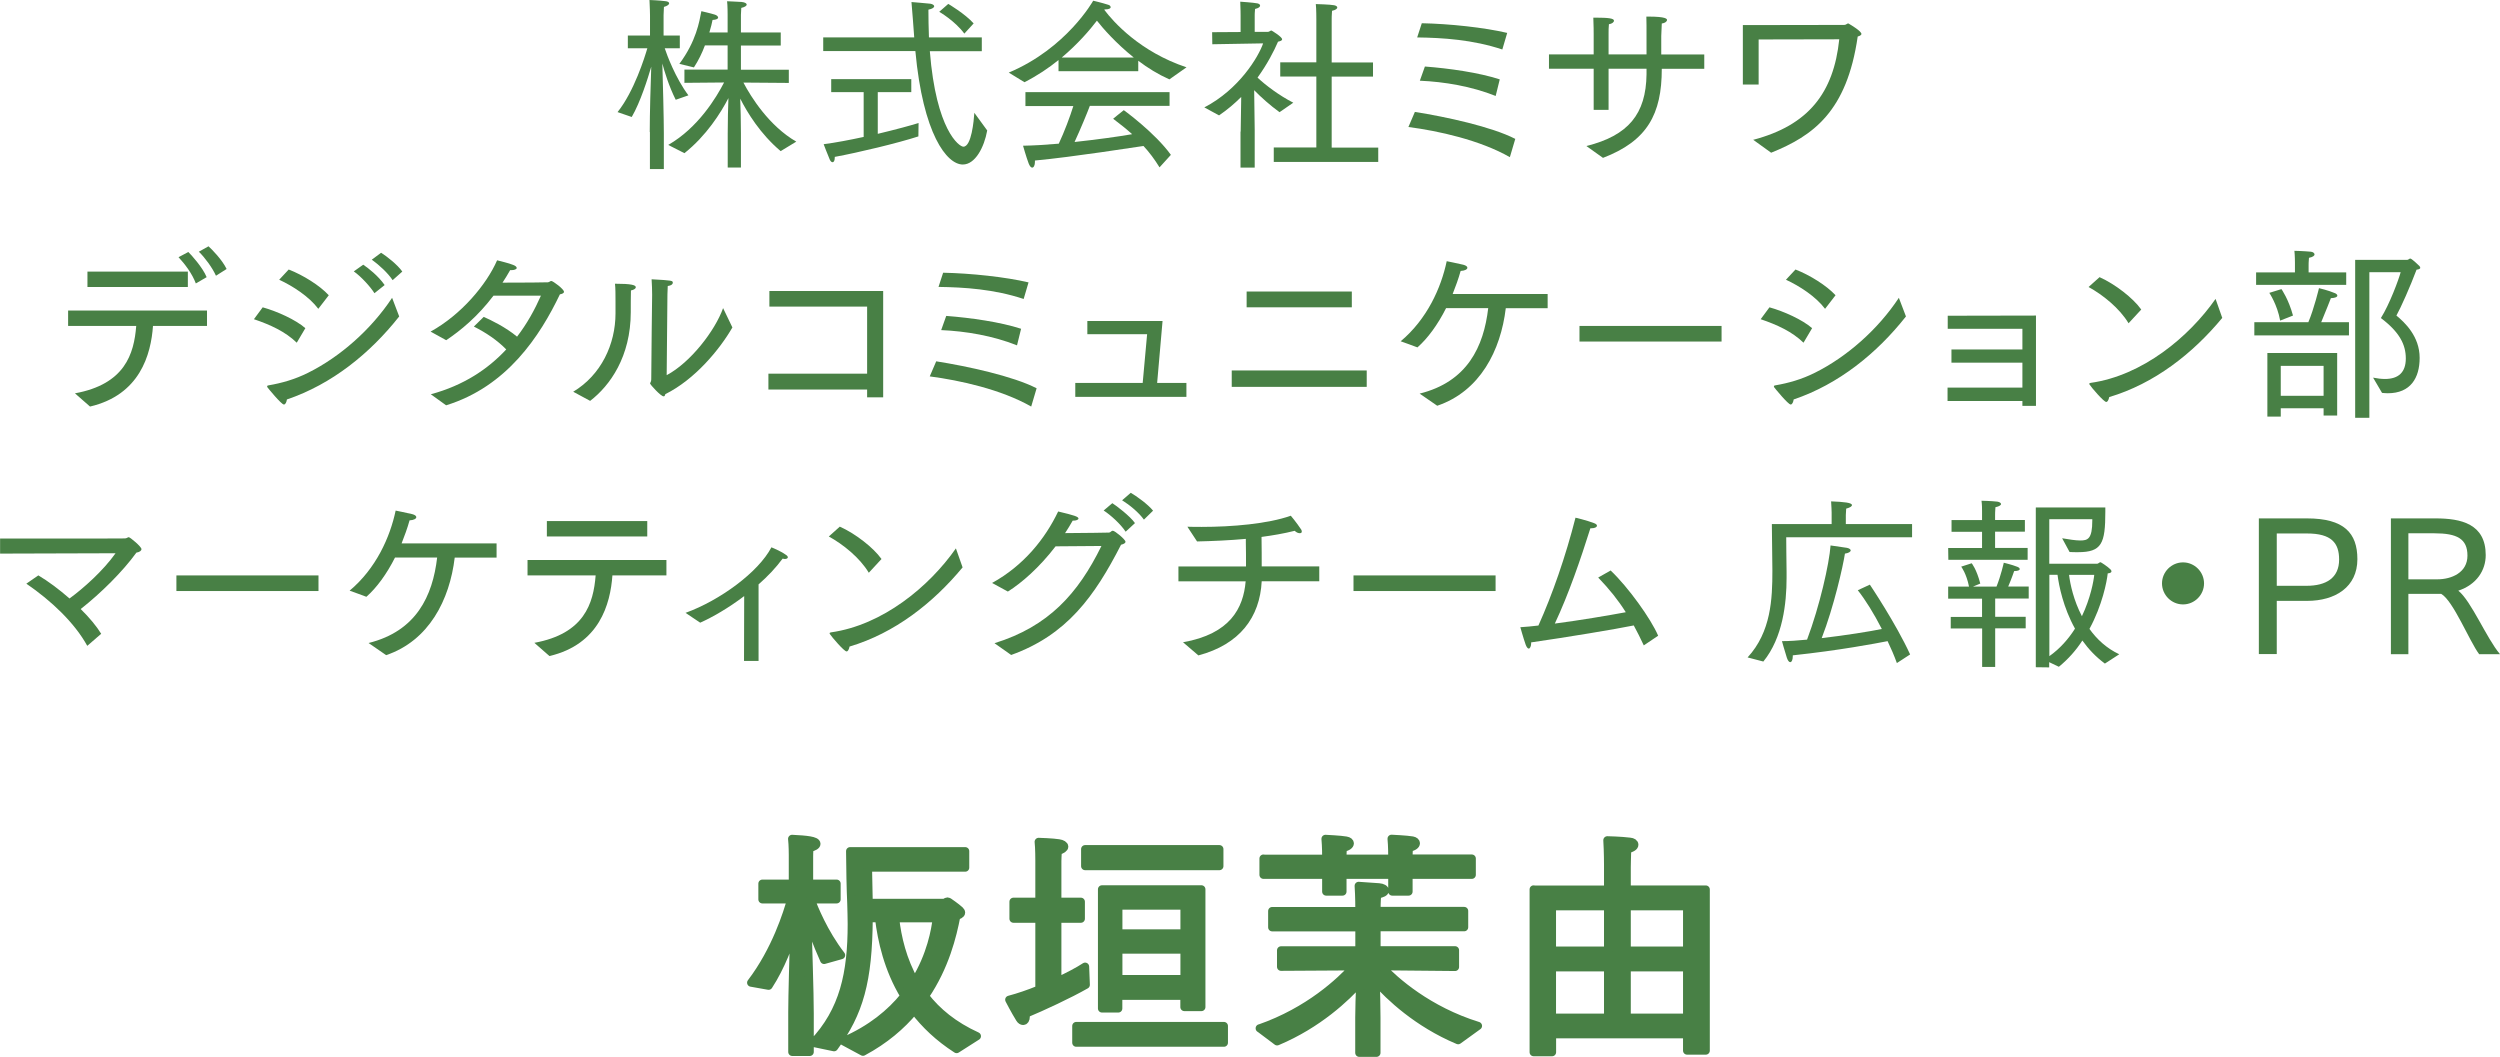 <?xml version="1.0" encoding="UTF-8"?><svg id="_レイヤー_2" xmlns="http://www.w3.org/2000/svg" viewBox="0 0 281.88 119.19"><defs><style>.cls-1,.cls-2{fill:#488045;}.cls-2{stroke:#488045;stroke-linecap:round;stroke-linejoin:round;stroke-width:.91px;}</style></defs><g id="_デザイン"><path class="cls-1" d="M73.26,14.89c0-2.06.1-5.5.17-7.37-.38,1.3-1.22,3.99-2.2,5.67l-1.6-.55c1.87-2.33,3.07-6.21,3.36-7.2h-2.2v-1.43h2.5V1.76s-.02-1.22-.06-1.76c0,0,1.09.04,1.78.13.29.02.44.13.44.25s-.19.29-.59.4l-.04.92v2.31h1.83v1.43h-1.7c.25.76,1.2,3.34,2.67,5.31l-1.43.5c-.78-1.55-1.28-3.23-1.51-4.09.06,1.97.17,6.32.17,7.85v4.05h-1.57v-4.18ZM75.36,16.33c3.34-1.91,5.42-5.35,6.28-7.03l-4.47.04v-1.49h4.87v-2.73h-2.56c-.31.84-.73,1.7-1.24,2.48l-1.64-.4c1.91-2.58,2.25-4.75,2.48-5.94,0,0,1.09.25,1.49.38.23.06.4.21.4.34s-.19.25-.63.27c-.06.31-.17.8-.36,1.41h2.06v-1.99s0-1.09-.06-1.53c.23.02,1.13.04,1.64.08.38.04.57.17.57.29,0,.15-.21.29-.61.38-.02.21-.04.78-.04.78v1.99h4.49v1.47h-4.49v2.73h5.4v1.49l-5.12-.04c.86,1.64,2.9,4.89,5.96,6.66l-1.76,1.07c-2.31-1.95-3.76-4.35-4.56-5.92.04,1.05.08,2.54.08,3.93v3.84h-1.49v-3.82c0-1.47.04-2.96.08-4.01-.86,1.66-2.48,4.24-4.96,6.21l-1.81-.92Z"/><path class="cls-1" d="M92.81,4.22h10.27c-.1-1.28-.19-2.71-.31-3.99,0,0,1.83.15,2.14.19.23.04.42.15.42.29,0,.13-.19.29-.65.38,0,.88.02,2.08.06,3.13h5.96v1.55h-5.86c.71,8.94,3.32,10.77,3.78,10.77.92,0,1.18-2.94,1.24-3.82l1.45,1.99c-.34,1.91-1.36,3.84-2.75,3.84-1.81,0-4.49-3.44-5.35-12.79h-10.39v-1.55ZM97.37,10.39h-3.65v-1.47h9.03v1.47h-3.78v4.7c2.02-.48,3.8-.97,4.6-1.22l-.02,1.51c-2.35.76-6.72,1.81-9.43,2.31v.1c0,.31-.1.5-.25.5-.1,0-.21-.08-.31-.29-.19-.42-.69-1.74-.69-1.74,1.32-.17,2.94-.48,4.51-.82v-5.06ZM106.92.44s1.89,1.11,2.86,2.2l-1.05,1.15c-1.07-1.45-2.83-2.46-2.83-2.46l1.03-.9Z"/><path class="cls-1" d="M113.73,8.19C120.28,5.44,123.26.08,123.26.08c0,0,.92.21,1.7.46.17.04.27.17.27.27,0,.13-.17.25-.63.25h-.06l-.02.06c1.01,1.34,4.01,4.72,9.26,6.47l-1.93,1.36c-1.28-.57-2.46-1.3-3.51-2.1v1.18h-8.99v-1.26c-1.11.9-2.39,1.76-3.84,2.5l-1.78-1.09ZM115.62,10.39h16.25v1.55h-8.99c-.23.63-1.03,2.58-1.72,4.07,2.5-.27,4.96-.61,6.49-.88-.65-.59-1.36-1.15-2.14-1.74,0,0,.76-.63,1.2-.97,0,0,3.49,2.52,5.31,5.04l-1.28,1.41c-.57-.92-1.15-1.7-1.81-2.41-.76.1-7.92,1.24-12.24,1.64v.17c0,.36-.13.63-.31.63-.13,0-.27-.15-.4-.48-.27-.71-.63-1.99-.63-1.99,1.18-.02,2.56-.1,4.03-.23.63-1.34,1.26-3.02,1.64-4.24h-5.4v-1.55ZM127.84,6.49c-2.02-1.62-3.49-3.3-4.16-4.16-.8,1.05-2.12,2.6-3.97,4.16h8.13Z"/><path class="cls-1" d="M139.89,14.84l.06-3.91c-.73.73-1.57,1.45-2.5,2.08l-1.66-.9c3.93-2.04,6.11-5.71,6.63-7.22l-5.73.1-.02-1.36,3.21-.02v-1.85s0-.8-.04-1.57c0,0,1.49.1,1.93.19.21.04.31.15.31.25,0,.15-.17.29-.57.38-.04.34-.04.73-.04.73v1.85h1.51c.13,0,.25-.15.38-.15.02,0,1.2.71,1.2.99,0,.15-.19.21-.46.27-.46,1.07-1.22,2.54-2.31,4.05.86.82,2.44,2.02,4.03,2.83l-1.55,1.07c-1.05-.76-2.08-1.68-2.86-2.48l.06,4.43v4.3h-1.6v-4.07ZM143.61,16.63h4.81v-8h-4.07v-1.6h4.07V2.16s0-1.2-.06-1.7c0,0,1.62.04,2.06.13.23.04.36.15.36.25,0,.15-.19.29-.59.38-.04.36-.04.97-.04.97v4.85h4.66v1.6h-4.66v8h5.25v1.62h-11.78v-1.62Z"/><path class="cls-1" d="M159.53,12.62c3.51.55,8.69,1.68,11.32,3.04l-.61,2.06c-3.38-1.93-8.06-2.96-11.44-3.4l.73-1.7ZM160.32,2.62c3.11.06,7.03.48,9.62,1.09l-.55,1.87c-3.34-1.11-6.7-1.32-9.6-1.36l.52-1.6ZM160.66,7.5c2.77.21,6.11.69,8.44,1.45l-.46,1.87c-2.73-1.09-5.79-1.6-8.55-1.72l.57-1.6Z"/><path class="cls-1" d="M178.89,16.46c4.7-1.18,6.7-3.59,6.76-8.08v-.63h-4.28v4.64h-1.68v-4.64h-5.04v-1.62h5.04v-2.25s0-1.24-.04-1.89h.29c1.39,0,2.04.08,2.04.34,0,.17-.23.36-.57.4-.04.31-.04.76-.04,1.05v2.35h4.28c0-3.46,0-3.76-.02-4.26h.23c2.02,0,2.1.27,2.1.38,0,.17-.23.36-.59.4-.02.34-.04.86-.06,1.41v2.08h4.85v1.62h-4.79c0,5.12-1.64,8.13-6.63,10.04l-1.85-1.32Z"/><path class="cls-1" d="M197.66,15.77c6.26-1.64,9.09-5.31,9.72-11.34l-9.09.02v5.08h-1.78V2.83l11.44-.02c.21,0,.31-.17.44-.17.02,0,.04.02.08.04.29.17,1.41.84,1.41,1.15,0,.1-.13.21-.42.29-1.22,8.46-5.02,11.19-9.76,13.1l-2.04-1.47Z"/><path class="cls-1" d="M8.45,44.35c5.63-1.03,6.66-4.43,6.91-7.6h-7.68v-1.74h15.66v1.74h-6.09c-.23,3.23-1.47,7.77-7.1,9.09l-1.7-1.49ZM9.86,30.62h11.32v1.74h-11.32v-1.74ZM21.24,28.42c.29.27,1.62,1.74,2.06,2.83l-1.22.71c-.4-1.09-1.24-2.2-1.95-2.96l1.11-.59ZM23.51,27.77c.38.34,1.55,1.53,2.04,2.56l-1.2.76c-.4-.9-1.26-2.06-1.93-2.71l1.09-.61Z"/><path class="cls-1" d="M29.62,34.65c1.64.46,3.7,1.39,4.81,2.35l-.97,1.64c-1.3-1.26-2.98-2.02-4.83-2.65l.99-1.34ZM45.01,35.68c-3.28,4.16-7.58,7.64-12.66,9.36-.04.27-.15.57-.34.57-.29,0-1.81-1.87-1.85-1.93-.02-.04-.04-.08-.04-.13s.04-.08.15-.1c1.47-.25,2.98-.67,4.49-1.43,3.57-1.78,7.08-4.85,9.45-8.44l.8,2.1ZM32.56,30.39c1.62.63,3.51,1.81,4.51,2.9l-1.18,1.53c-1.05-1.39-2.86-2.56-4.41-3.28l1.07-1.15ZM40.96,29.85c.52.34,1.7,1.26,2.41,2.29l-1.15.92c-.44-.71-1.51-1.89-2.33-2.46l1.07-.76ZM42.97,28.5c.59.36,1.87,1.36,2.39,2.12l-1.09.97c-.52-.8-1.55-1.74-2.35-2.31l1.05-.78Z"/><path class="cls-1" d="M48.56,44.46c3.74-1.01,6.47-2.86,8.52-5.06-1.05-1.07-2.29-1.89-3.65-2.58l1.11-1.09c.82.36,2.46,1.15,3.76,2.23,1.13-1.47,1.99-3.04,2.69-4.62h-5.35c-1.78,2.35-3.7,3.93-5.33,5.02l-1.76-.97c3.46-1.91,6.3-5.29,7.5-8.04.36.1,1.3.31,1.81.52.27.1.4.23.4.34,0,.15-.27.25-.59.25h-.15c-.27.48-.57.97-.86,1.41,2.12,0,5.04-.02,5.14-.04.21-.06.25-.15.36-.15.19,0,1.43.92,1.43,1.22,0,.15-.17.23-.46.29-2.25,4.7-5.96,10.39-12.83,12.51l-1.72-1.24Z"/><path class="cls-1" d="M64.63,44.17c3.15-1.89,4.77-5.35,4.77-8.84v-1.3c0-.71,0-1.6-.06-2.04,1.85,0,2.35.15,2.35.4,0,.13-.19.29-.55.36-.02.92-.02,1.6-.02,2.16v.27c0,5.04-2.35,8.31-4.58,10.02l-1.91-1.03ZM75.17,42.3c2.67-1.41,5.46-5.02,6.36-7.56l1.05,2.18c-1.43,2.48-4.22,5.86-7.56,7.52-.04.15-.08.25-.19.25-.34,0-1.53-1.36-1.53-1.43,0-.13.13-.21.13-.48,0-1.74.1-9.53.1-9.53,0-.4-.02-1.26-.06-1.76,2.37.13,2.39.15,2.39.4,0,.15-.17.31-.57.36-.04.59-.04,1.45-.04,1.45l-.08,8.61Z"/><path class="cls-1" d="M86.64,42.13h11.13v-7.56h-11.02v-1.76h12.83v11.99h-1.81v-.88h-11.13v-1.78Z"/><path class="cls-1" d="M105.56,40.74c3.51.55,8.69,1.68,11.32,3.04l-.61,2.06c-3.38-1.93-8.06-2.96-11.44-3.4l.73-1.7ZM106.35,30.75c3.11.06,7.03.48,9.62,1.09l-.55,1.87c-3.34-1.11-6.7-1.32-9.6-1.36l.52-1.6ZM106.69,35.62c2.77.21,6.11.69,8.44,1.45l-.46,1.87c-2.73-1.09-5.79-1.6-8.55-1.72l.57-1.6Z"/><path class="cls-1" d="M121.24,43.18h7.6l.5-5.5h-6.74v-1.49h8.48l-.61,6.99h3.3v1.57h-12.53v-1.57Z"/><path class="cls-1" d="M138.88,41.77h15.22v1.85h-15.22v-1.85ZM140.56,32.87h11.86v1.78h-11.86v-1.78Z"/><path class="cls-1" d="M160.07,44.38c5.38-1.34,7.22-5.29,7.73-9.64h-4.75c-.94,1.87-2.08,3.42-3.23,4.43,0,0-1.85-.69-1.89-.69,2.98-2.5,4.56-6.03,5.19-9.03,0,0,1.34.27,1.87.4.31.08.46.21.46.34,0,.17-.27.34-.76.36-.25.9-.57,1.76-.9,2.6h10.71v1.6h-4.72c-.57,4.77-2.9,9.36-7.73,11l-1.97-1.36Z"/><path class="cls-1" d="M178.09,36.75h16.02v1.76h-16.02v-1.76Z"/><path class="cls-1" d="M199.51,34.65c1.64.46,3.7,1.39,4.81,2.35l-.97,1.64c-1.3-1.26-2.98-2.02-4.83-2.65l.99-1.34ZM214.9,35.68c-3.28,4.16-7.58,7.64-12.66,9.36-.04.27-.15.57-.34.57-.29,0-1.81-1.87-1.85-1.93-.02-.04-.04-.08-.04-.13s.04-.08.15-.1c1.47-.25,2.98-.67,4.49-1.43,3.57-1.78,7.08-4.85,9.45-8.44l.8,2.1ZM202.45,30.39c1.62.63,3.51,1.81,4.51,2.9l-1.18,1.53c-1.05-1.39-2.86-2.56-4.41-3.28l1.07-1.15Z"/><path class="cls-1" d="M219.59,43.7h8.44v-2.81h-8v-1.49h8v-2.33h-8.42v-1.47l9.95-.02v10.18h-1.53v-.55h-8.44v-1.51Z"/><path class="cls-1" d="M236.73,31.25c1.74.78,3.78,2.35,4.7,3.65l-1.43,1.55c-1.03-1.72-2.94-3.23-4.51-4.09l1.24-1.11ZM250.56,35.85c-3.34,4.03-7.66,7.41-12.74,8.92-.08.36-.19.55-.34.55-.27,0-1.68-1.64-1.87-1.95-.02-.02-.04-.06-.04-.1s.04-.08.15-.1c5.84-.82,11.09-5.17,14.09-9.47l.76,2.16Z"/><path class="cls-1" d="M254.18,36.33h6.09c.65-1.53,1.2-3.84,1.2-3.84,0,0,1.07.25,1.76.55.19.06.31.19.31.29,0,.15-.23.27-.73.29,0,0-.59,1.53-1.09,2.71h3.13v1.49h-10.67v-1.49ZM254.37,30.71h4.39v-1.09s0-.76-.06-1.34c0,0,.99.02,1.85.1.25.02.42.17.42.31,0,.13-.17.29-.63.38-.04.34-.04.84-.04.84v.8h4.24v1.41h-10.16v-1.41ZM255.65,39.8h7.87v7.05h-1.53v-.82h-4.83v.94h-1.51v-7.18ZM257.24,32.6s.8,1.13,1.3,2.98l-1.45.57c-.31-1.78-1.22-3.13-1.22-3.13l1.36-.42ZM261.99,44.63v-3.38h-4.83v3.38h4.83ZM265.56,29.3h5.86c.13,0,.23-.15.34-.15.17,0,.99.8,1.03.84.06.06.1.15.1.21,0,.08-.1.17-.42.21-.71,1.89-1.76,4.26-2.27,5.17.92.76,2.62,2.33,2.62,4.77,0,2.27-1.03,3.99-3.59,3.99-.21,0-.42-.02-.65-.04l-1.01-1.72c.5.1.94.15,1.34.15,1.53,0,2.35-.76,2.35-2.31s-.69-2.96-2.81-4.56c.97-1.53,2.02-4.37,2.23-5.17h-3.53v16.42h-1.6v-17.8Z"/><path class="cls-1" d="M4.33,64.88c1.07.63,2.33,1.57,3.51,2.6,1.57-1.15,3.78-3.11,5.19-5.1l-13.02.04v-1.7c13.21,0,14.05,0,14.15-.02.15-.02.25-.13.36-.13.15,0,1.43,1.07,1.43,1.34,0,.19-.21.34-.57.4-1.53,2.12-4.01,4.58-6.28,6.36.99.97,1.81,1.97,2.31,2.79l-1.57,1.36c-1.43-2.6-4.05-5.08-6.87-7.01l1.36-.94Z"/><path class="cls-1" d="M19.89,64.88h16.02v1.76h-16.02v-1.76Z"/><path class="cls-1" d="M41.56,72.5c5.38-1.34,7.22-5.29,7.73-9.64h-4.75c-.94,1.87-2.08,3.42-3.23,4.43,0,0-1.85-.69-1.89-.69,2.98-2.5,4.56-6.03,5.19-9.03,0,0,1.34.27,1.87.4.31.08.46.21.46.34,0,.17-.27.34-.76.36-.25.9-.57,1.76-.9,2.6h10.71v1.6h-4.72c-.57,4.77-2.9,9.36-7.73,11l-1.97-1.36Z"/><path class="cls-1" d="M60.25,72.48c5.63-1.03,6.66-4.43,6.91-7.6h-7.68v-1.74h15.66v1.74h-6.09c-.23,3.23-1.47,7.77-7.1,9.09l-1.7-1.49ZM61.66,58.75h11.32v1.74h-11.32v-1.74Z"/><path class="cls-1" d="M77.3,69.1c3.88-1.41,8.21-4.58,9.68-7.39,0,0,1.01.4,1.62.84.17.1.23.21.23.29,0,.1-.13.19-.34.19-.06,0-.15-.02-.25-.04-.76,1.03-1.7,2.02-2.71,2.9v8.63h-1.64l.02-7.31c-1.76,1.34-3.59,2.39-4.96,3l-1.66-1.11Z"/><path class="cls-1" d="M94.69,59.38c1.74.78,3.78,2.35,4.7,3.65l-1.43,1.55c-1.03-1.72-2.94-3.23-4.51-4.09l1.24-1.11ZM108.53,63.98c-3.34,4.03-7.66,7.41-12.74,8.92-.08.36-.19.55-.34.55-.27,0-1.68-1.64-1.87-1.95-.02-.02-.04-.06-.04-.1s.04-.08.15-.1c5.84-.82,11.09-5.17,14.09-9.47l.76,2.16Z"/><path class="cls-1" d="M112.14,72.52c6.09-1.89,9.41-5.58,12.05-10.96l-5.17.04c-1.85,2.41-3.82,4.12-5.38,5.1l-1.78-.97c3.57-1.97,5.98-4.98,7.45-8.06,1.85.44,2.29.59,2.29.8,0,.13-.27.23-.52.23h-.13c-.27.48-.57.97-.86,1.41,2.06-.02,4.85-.04,4.96-.06.19-.02.25-.21.42-.21.23,0,1.43.99,1.43,1.24,0,.17-.21.27-.5.34-2.98,5.82-6.11,10.18-12.39,12.43l-1.87-1.32ZM125.41,56.73c.44.27,2.02,1.47,2.56,2.25l-1.05.97c-.57-.86-1.68-1.87-2.48-2.39l.97-.82ZM127.49,55.56c.63.36,1.97,1.32,2.52,2.02l-1.03,1.01c-.57-.8-1.64-1.68-2.46-2.18l.97-.84Z"/><path class="cls-1" d="M133.37,72.42c5.35-.94,6.82-3.86,7.08-6.87h-7.58v-1.68h7.62c0-.8,0-2.14-.02-2.69v-.42c-1.89.17-3.76.25-5.5.29l-1.09-1.66c.52.02,1.07.02,1.62.02,3.4,0,7.45-.34,10.04-1.26,0,0,.61.71,1.18,1.57.04.08.06.15.06.21,0,.13-.08.19-.23.19-.17,0-.38-.08-.57-.27-1.22.31-2.48.52-3.74.69.02,1.11.02,2.48.02,3.32h6.49v1.68h-6.49c-.21,4.07-2.48,7.12-7.14,8.36l-1.74-1.49Z"/><path class="cls-1" d="M152.61,64.88h16.02v1.76h-16.02v-1.76Z"/><path class="cls-1" d="M181.61,64.33c1.97,1.87,4.54,5.44,5.35,7.35l-1.62,1.09c-.38-.8-.73-1.53-1.13-2.25-2.06.42-7.47,1.32-11.57,1.91v.13c0,.29-.13.57-.27.57-.1,0-.23-.13-.34-.42-.27-.76-.61-1.99-.61-1.99.63-.04,1.3-.1,2.04-.19,1.57-3.49,3.07-7.79,4.18-12.16,0,0,1.18.27,2.08.61.23.08.34.19.34.29,0,.17-.25.29-.59.29h-.15c-1.09,3.46-2.44,7.41-4.01,10.75,2.88-.38,5.96-.9,8-1.28-.84-1.34-1.83-2.58-3.11-3.91l1.41-.8Z"/><path class="cls-1" d="M197.05,74.12c2.65-2.88,2.79-6.61,2.79-9.78,0-.97-.06-5.25-.06-5.25h6.74v-1.3s-.02-.82-.06-1.26c1.47.06,2.35.15,2.35.42,0,.13-.17.27-.65.4-.02.23-.04.73-.04.73v1.01h7.47v1.49h-14.19s.02,3.07.04,3.93v.65c0,2.83-.42,6.74-2.62,9.43l-1.76-.46ZM213.88,74.77c-.31-.86-.67-1.68-1.05-2.48-1.28.25-5.48,1.05-10.69,1.6v.1c0,.42-.13.67-.29.67-.13,0-.27-.17-.38-.5-.27-.84-.55-1.87-.55-1.87.78,0,1.76-.06,2.83-.17,1.43-3.8,2.5-8.55,2.65-10.62,0,0,1.51.21,1.85.27.29.06.42.19.42.29,0,.15-.25.31-.65.36-.21,1.41-1.26,6.03-2.62,9.53,2.67-.31,5.48-.76,6.78-1.03-.9-1.76-1.85-3.28-2.71-4.37l1.36-.63s2.94,4.37,4.54,7.87l-1.49.97Z"/><path class="cls-1" d="M219.66,61.79h3.82v-1.83h-3.44v-1.32h3.44v-1.03c0-.23,0-.69-.06-1.15,0,0,1.09.02,1.78.1.25.04.42.15.42.27s-.19.27-.63.36c-.04.31-.04.92-.04.92v.52h3.36v1.32h-3.36v1.83h3.67v1.34h-8.94l-.02-1.34ZM223.48,70.86h-3.53v-1.3h3.53v-2.06h-3.82v-1.36h2.35c-.29-1.47-.88-2.25-.88-2.25l1.18-.38s.55.65.97,2.29l-.82.34h2.65c.5-1.24.82-2.69.82-2.69,0,0,.9.21,1.53.46.17.06.27.17.27.25,0,.13-.19.23-.63.23,0,0-.29.86-.67,1.74h2.31v1.36h-3.78v2.06h3.44v1.3h-3.44v4.35h-1.47v-4.35ZM229.55,57.22h7.83v.48c0,3.59-.4,4.56-3.09,4.56-.31,0-.63,0-.94-.02l-.84-1.55c.8.13,1.49.25,2.04.25.84,0,1.36-.15,1.36-2.25v-.15h-4.85v5.02h5.42c.1,0,.23-.17.36-.17.04,0,.8.48,1.13.82.08.08.1.15.1.21,0,.15-.19.21-.42.23-.1.94-.61,3.59-2.06,6.26.82,1.15,1.91,2.18,3.36,2.86l-1.62,1.05c-1.03-.76-1.85-1.64-2.54-2.6-.69,1.07-1.57,2.08-2.65,2.96l-1.09-.52v.59l-1.51-.02v-17.99ZM231.06,73.99c1.22-.86,2.18-1.97,2.9-3.11-1.32-2.37-1.81-4.83-1.97-6.07h-.92v9.18ZM233.29,64.82c.13,1.07.52,2.88,1.45,4.66.97-2.04,1.32-3.95,1.39-4.66h-2.83Z"/><path class="cls-1" d="M246.14,63.41c1.3,0,2.37,1.07,2.37,2.37s-1.07,2.37-2.37,2.37-2.37-1.07-2.37-2.37,1.07-2.37,2.37-2.37Z"/><path class="cls-1" d="M254.69,58.45h5.42c4.18,0,5.69,1.64,5.69,4.6,0,3.13-2.48,4.7-5.67,4.7h-3.42v6h-2.02v-15.31ZM260.07,66.05c2.2,0,3.67-.88,3.67-2.96,0-1.87-.86-2.94-3.63-2.94h-3.4v5.9h3.36Z"/><path class="cls-1" d="M269.58,58.45h5.04c2.86,0,5.65.61,5.65,4.14,0,1.7-1.01,3.32-3.09,4.01,1.47,1.18,3.17,5.35,4.7,7.16h-2.35c-1.09-1.45-2.92-6.03-4.28-6.8h-3.7v6.8h-1.97v-15.31ZM274.81,65.32c1.62,0,3.4-.76,3.4-2.67s-1.18-2.52-3.74-2.52h-2.92v5.19h3.25Z"/><path class="cls-2" d="M89.33,114.12c0-1.75.14-6.59.22-9.45-.54,1.75-1.51,4.37-2.89,6.48l-1.97-.35c2.78-3.64,4.1-7.91,4.51-9.39h-3.24v-1.78h3.43v-3.24s0-1.13-.08-1.81c1.62.08,2.75.19,2.75.57,0,.16-.27.35-.78.46-.05.32-.05.97-.05.97v3.05h3.1v1.78h-2.92c.35.92,1.46,3.73,3.43,6.29l-1.92.54c-.84-1.86-1.54-3.83-1.89-4.86.08,3.24.27,8.42.27,10.91v4.32h-1.97v-4.48ZM91.68,117.6c3.46-3.64,4.35-7.88,4.35-13.42,0-.76-.03-1.54-.05-2.35-.08-1.78-.11-3.78-.13-5.86h12.98v1.86h-10.96c.03,1.3.05,2.78.08,3.97h8.48c.14,0,.27-.16.4-.16.05,0,.08.03.14.05,0,0,.84.57,1.24.94.11.11.16.19.16.27,0,.19-.3.3-.54.38-.43,2.24-1.27,5.7-3.54,9.04,1.35,1.75,3.24,3.32,5.86,4.51l-2.29,1.46c-2.02-1.3-3.56-2.78-4.78-4.37-1.43,1.73-3.32,3.35-5.78,4.67l-2.21-1.19c3.13-1.35,5.34-3.19,6.88-5.1-1.86-3.08-2.56-6.29-2.86-8.77h-1.16c-.05,7.1-1.05,10.64-3.91,14.55l-2.35-.49ZM100.93,103.54c.24,2.16.84,4.72,2.21,7.13,1.84-2.97,2.32-5.83,2.48-7.13h-4.7Z"/><path class="cls-2" d="M117.19,103.59h-2.92v-1.92h2.92v-4.62s0-1.48-.08-2.13c0,0,1.65.05,2.27.16.38.05.62.22.62.38s-.22.35-.73.49c-.03.35-.05,1.13-.05,1.13v4.59h2.65v1.92h-2.65v7.07c1.27-.59,2.4-1.19,3.13-1.67l.08,2.05c-1.89,1.08-4.86,2.46-6.8,3.27.03.11.03.22.03.3,0,.35-.13.51-.3.51-.11,0-.27-.08-.38-.27-.57-.92-1.19-2.13-1.19-2.13,1.03-.27,2.21-.67,3.4-1.16v-7.96ZM121.35,115.68h16.65v1.89h-16.65v-1.89ZM122.35,95.74h15.14v1.92h-15.14v-1.92ZM124.26,100.27h11.2v13.28h-1.92v-1.27h-7.45v1.43h-1.84v-13.44ZM133.55,105.24v-3.13h-7.45v3.13h7.45ZM133.55,110.39v-3.32h-7.45v3.32h7.45Z"/><path class="cls-2" d="M142.03,115.95c5.56-1.94,9.1-5.29,10.64-6.99l-8.23.05v-1.86h8.83v-2.59h-9.83v-1.84h9.83v-.14s0-1.57-.08-2.7c.3.03,1.65.11,2.29.16.4.03.67.19.67.38,0,.16-.27.35-.86.43-.08.57-.08,1.67-.08,1.67v.19h9.88v1.84h-9.88v2.59h8.85v1.89l-8.34-.08c1.59,1.67,5.29,4.97,10.93,6.72l-2.24,1.62c-4.62-1.94-7.75-4.94-9.29-6.67.03,1.13.08,2.7.08,4.1v3.99h-1.94v-3.99c0-.81.05-2.67.11-4.02-1.59,1.78-4.75,4.78-9.37,6.72l-1.97-1.48ZM142.46,96.82h7.07c0-.35,0-1.38-.08-2.24,0,0,1.73.08,2.32.19.3.05.43.19.43.32,0,.19-.24.4-.78.51-.05.35-.05.94-.05,1.21h5.61c0-.35,0-1.43-.08-2.24,0,0,1.73.08,2.35.19.27.05.4.19.4.32,0,.19-.24.4-.78.51-.05.35-.05.94-.05,1.21h7.13v1.84h-7.13v1.89h-1.84v-1.89h-5.61v1.89h-1.84v-1.89h-7.07v-1.84Z"/><path class="cls-2" d="M172.92,100.3h8.39v-2.78s0-1.51-.08-2.78c0,0,1.51.03,2.54.16.32.03.51.16.51.35s-.27.4-.81.51c-.03.67-.05,2.02-.05,2.02v2.51h8.91v18.17h-2.11v-1.84h-15.22v2.02h-2.08v-18.36ZM181.31,107.18v-4.99h-6.32v4.99h6.32ZM181.31,114.74v-5.67h-6.32v5.67h6.32ZM190.22,107.18v-4.99h-6.8v4.99h6.8ZM190.22,114.74v-5.67h-6.8v5.67h6.8Z"/></g></svg>